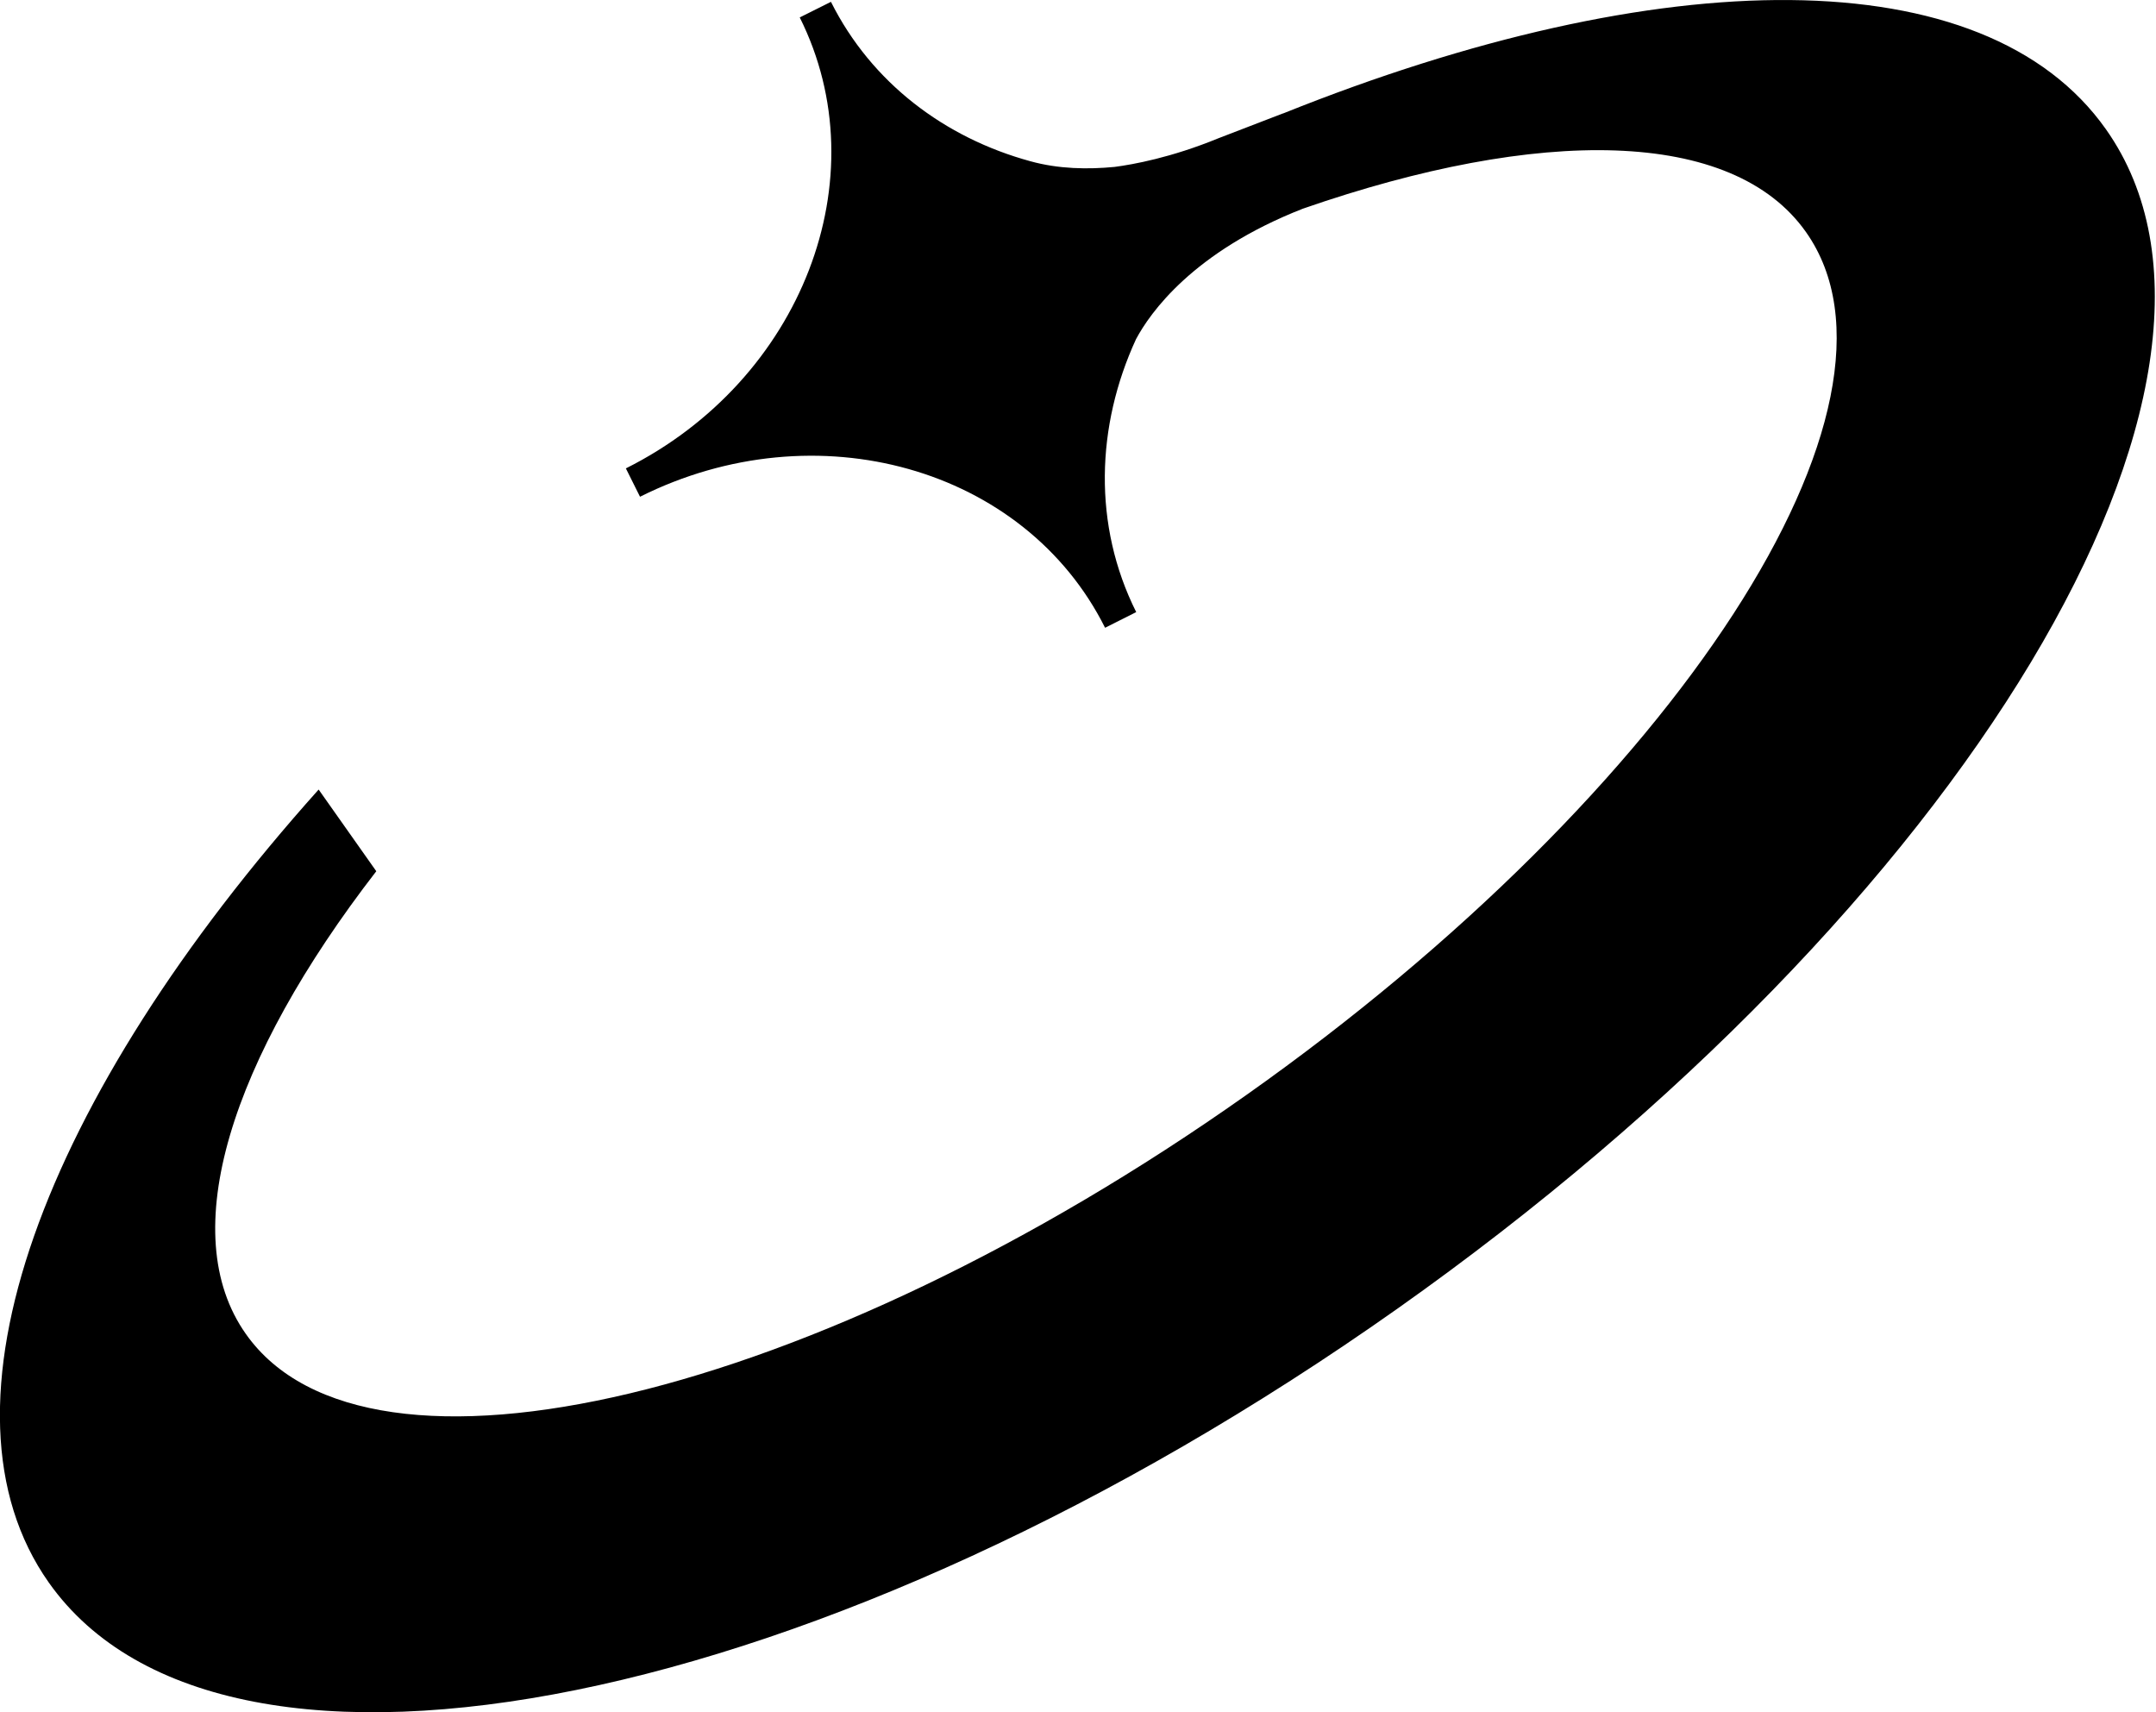 <svg width="34" height="27" viewBox="0 0 34 27" fill="none" xmlns="http://www.w3.org/2000/svg">
  <path d="M33.211 2.039C31.292 -0.68 26.17 -0.593 20.242 1.786C20.234 1.789 20.229 1.79 20.22 1.793C19.898 1.917 19.534 2.058 19.215 2.18C18.467 2.487 17.867 2.594 17.577 2.632C17.158 2.672 16.697 2.667 16.247 2.542C14.901 2.174 13.744 1.307 13.104 0.029L12.612 0.275C13.878 2.805 12.648 5.995 9.87 7.386L10.093 7.833C12.872 6.442 16.161 7.369 17.427 9.899L17.918 9.652C17.232 8.281 17.285 6.716 17.915 5.348C18.135 4.936 18.812 3.969 20.548 3.29C24.274 1.996 27.32 2.015 28.48 3.659C30.399 6.377 26.447 12.469 19.653 17.268C12.859 22.067 5.796 23.754 3.878 21.036C2.755 19.447 3.644 16.702 5.934 13.738L5.025 12.45C0.678 17.306 -1.176 22.199 0.769 24.954C3.554 28.899 13.074 26.967 22.033 20.639C30.992 14.311 35.996 5.984 33.211 2.039Z" fill="currentColor"/>
</svg>
